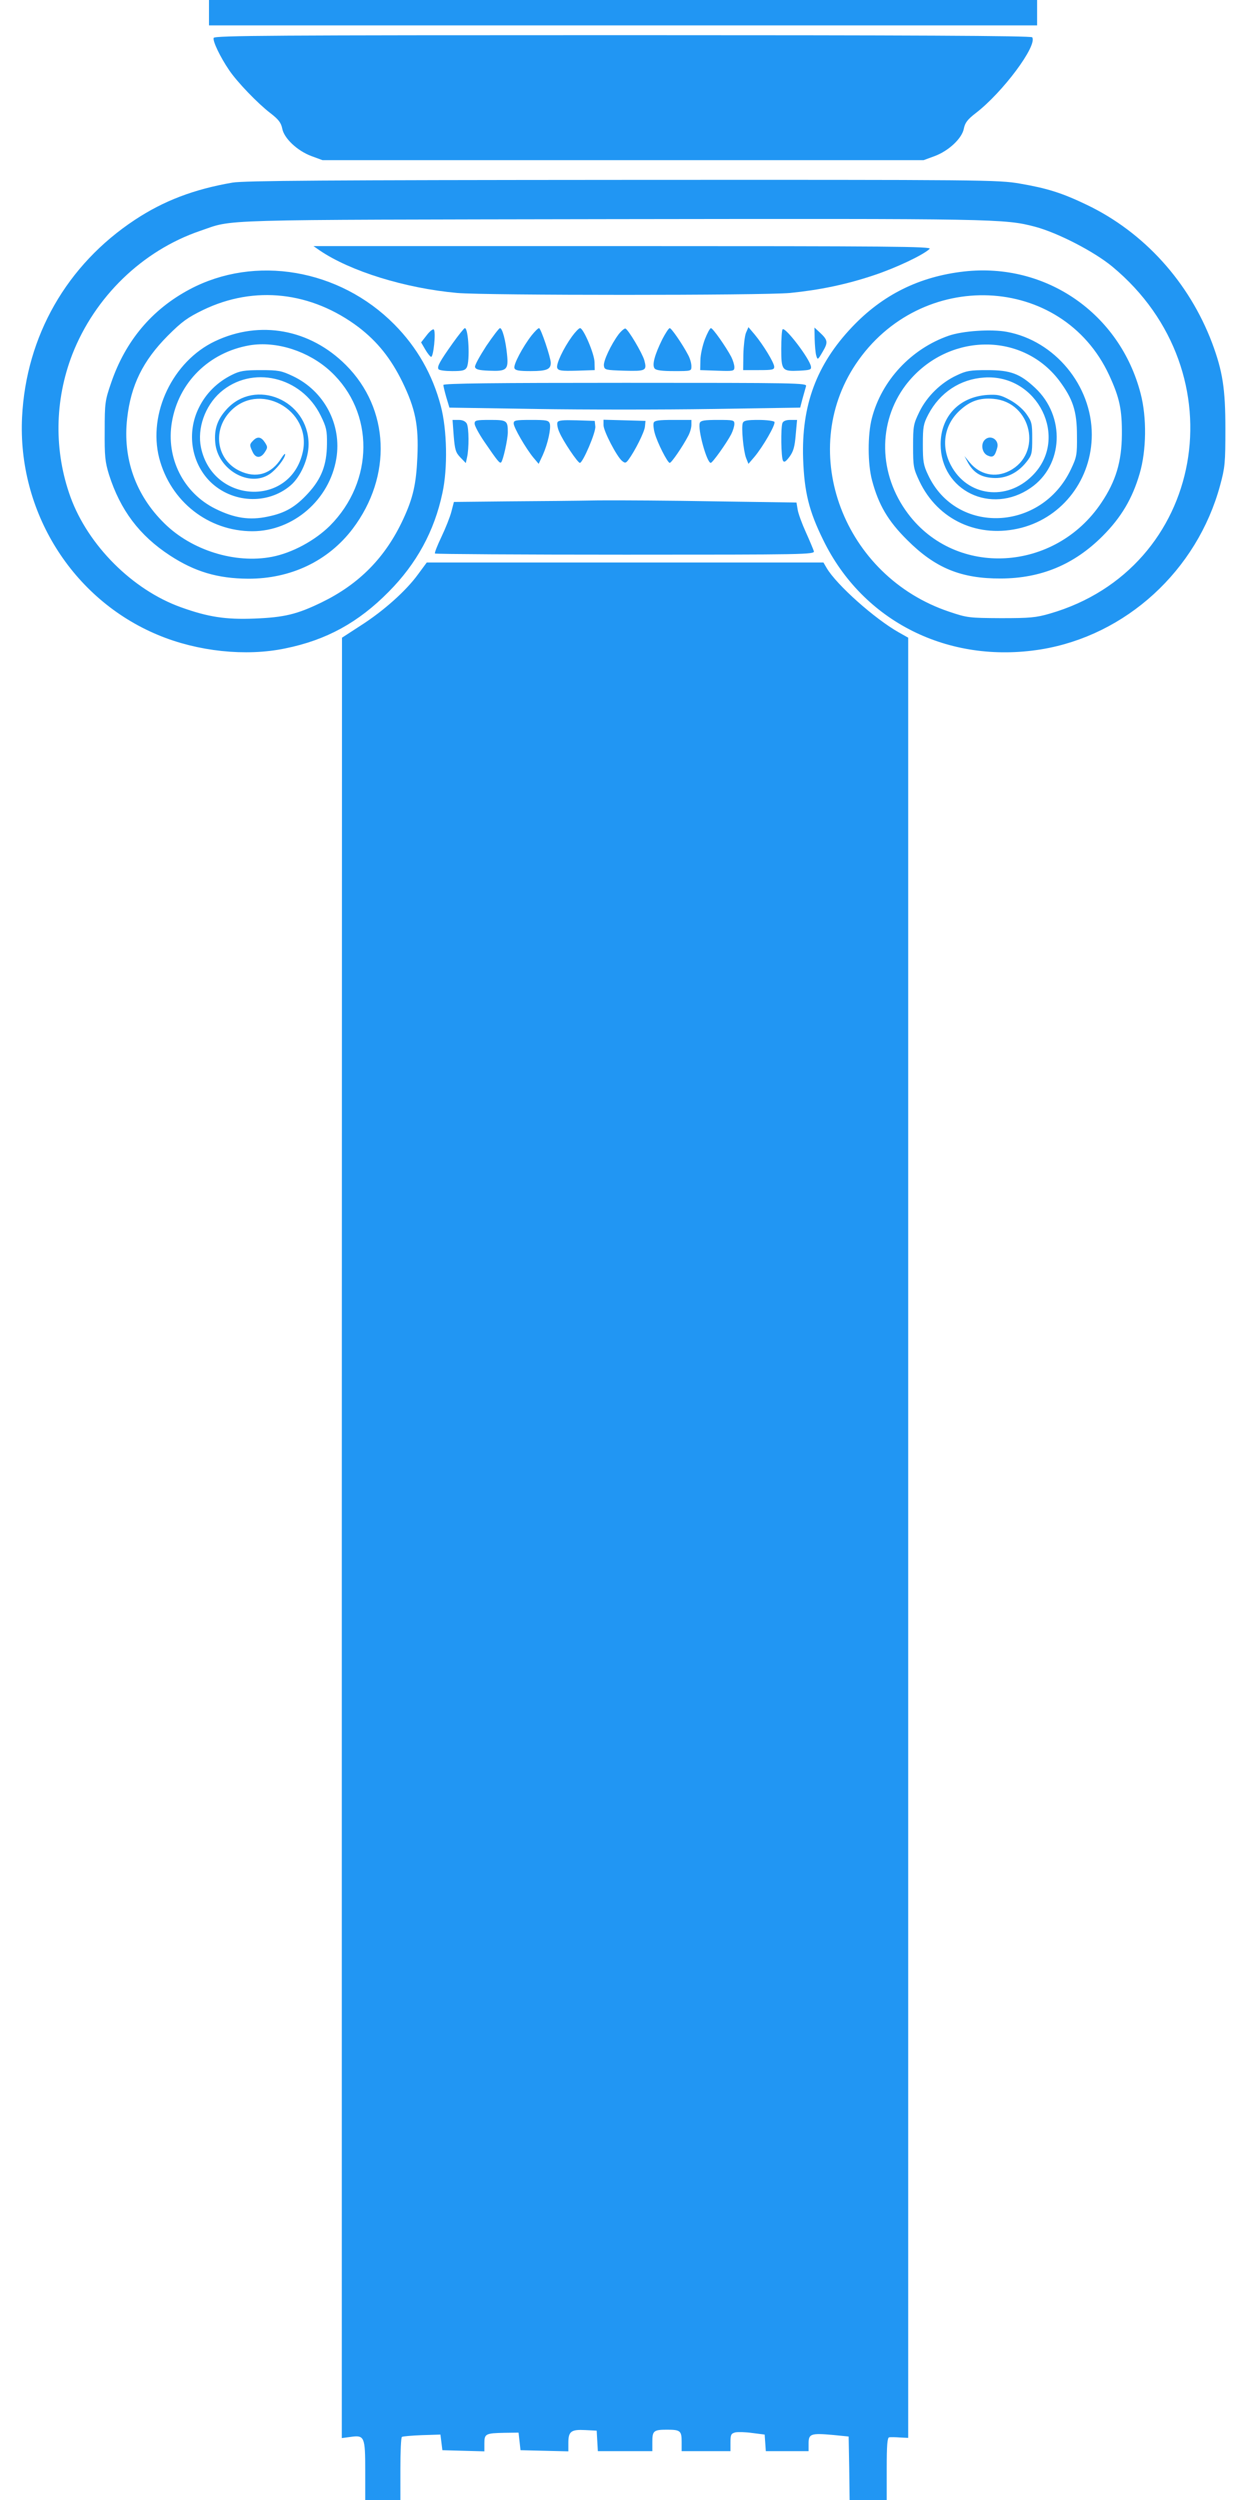 <?xml version="1.0" standalone="no"?>
<!DOCTYPE svg PUBLIC "-//W3C//DTD SVG 20010904//EN"
 "http://www.w3.org/TR/2001/REC-SVG-20010904/DTD/svg10.dtd">
<svg version="1.0" xmlns="http://www.w3.org/2000/svg"
 width="640pt" height="1280pt" viewBox="0 0 640 1280"
 preserveAspectRatio="xMidYMid meet">
<g transform="translate(0,1280) scale(0.1,-0.1)"
fill="#2196f3" stroke="none">
<path d="M1070 12735 l0 -65 2120 0 2120 0 0 65 0 65 -2120 0 -2120 0 0 -65z"/>
<path d="M1094 12606 c-6 -16 34 -99 79 -165 41 -61 147 -171 211 -220 43 -33
55 -50 61 -79 9 -50 77 -114 149 -141 l57 -21 1539 0 1539 0 57 21 c72 27 140
91 149 141 6 29 18 46 61 79 138 106 316 345 289 388 -4 8 -634 11 -2096 11
-1781 0 -2090 -2 -2095 -14z"/>
<path d="M1190 11865 c-197 -34 -352 -93 -500 -191 -348 -230 -556 -594 -577
-1009 -24 -483 256 -933 696 -1116 203 -85 450 -111 651 -69 212 43 375 133
530 290 143 144 234 311 275 505 28 127 24 325 -8 446 -42 161 -122 301 -238
418 -281 284 -714 358 -1049 179 -193 -103 -328 -264 -401 -478 -31 -90 -33
-103 -33 -245 -1 -130 2 -160 22 -225 58 -182 156 -312 312 -414 127 -83 244
-118 400 -119 219 -1 411 91 536 256 203 269 189 614 -35 838 -184 184 -440
231 -670 122 -217 -103 -344 -370 -286 -598 58 -223 252 -375 478 -375 209 1
394 161 429 372 29 174 -62 346 -222 422 -59 28 -74 31 -165 31 -84 0 -107 -4
-147 -24 -75 -37 -134 -95 -170 -169 -63 -127 -39 -280 57 -377 112 -111 294
-121 412 -21 52 44 93 137 93 211 0 226 -274 342 -421 178 -46 -51 -63 -100
-57 -169 12 -138 174 -232 279 -161 34 23 79 81 79 101 0 6 -8 -2 -19 -19 -51
-83 -130 -107 -216 -65 -113 55 -138 199 -52 297 147 167 426 17 377 -202 -63
-283 -461 -265 -521 24 -20 97 20 212 99 282 161 141 415 83 514 -119 29 -59
33 -76 32 -147 -1 -105 -28 -176 -96 -250 -65 -71 -118 -102 -207 -120 -93
-20 -171 -8 -268 40 -164 81 -254 260 -223 443 34 204 190 358 398 394 138 23
303 -30 415 -134 225 -209 223 -562 -4 -790 -77 -76 -193 -139 -297 -159 -188
-36 -410 33 -550 171 -148 145 -214 333 -191 537 19 171 81 296 208 424 73 73
101 93 181 132 263 127 555 94 797 -89 96 -74 164 -159 223 -279 67 -138 84
-223 77 -384 -6 -139 -22 -210 -72 -318 -91 -197 -226 -334 -420 -428 -124
-60 -189 -76 -341 -82 -149 -6 -239 8 -378 58 -248 89 -475 317 -565 564 -85
235 -82 494 9 730 115 295 359 532 655 633 177 60 27 56 2105 60 1973 3 2014
2 2170 -39 116 -31 302 -127 395 -204 655 -543 474 -1548 -321 -1777 -69 -20
-101 -23 -249 -23 -164 1 -173 2 -265 33 -541 181 -780 816 -479 1267 331 495
1057 464 1298 -56 53 -115 66 -175 65 -304 -1 -139 -31 -239 -105 -349 -237
-355 -744 -384 -990 -56 -152 202 -156 467 -12 658 204 267 591 279 785 25 71
-95 92 -157 92 -283 1 -98 -1 -110 -31 -173 -151 -319 -587 -337 -731 -29 -24
50 -27 69 -27 157 0 90 3 105 28 153 59 112 163 181 286 189 275 19 438 -312
247 -502 -132 -133 -334 -107 -418 54 -52 99 -33 209 49 282 51 46 100 63 169
57 196 -16 254 -281 82 -369 -72 -37 -151 -20 -203 43 l-27 33 18 -34 c28 -50
65 -74 126 -78 66 -5 127 24 172 80 29 36 31 44 31 122 0 77 -2 86 -31 127
-19 26 -53 54 -85 71 -46 25 -63 28 -114 25 -144 -10 -239 -110 -239 -253 0
-237 259 -363 461 -223 168 115 179 366 23 512 -78 73 -126 91 -245 91 -88 0
-107 -3 -157 -27 -80 -37 -152 -107 -191 -187 -30 -62 -32 -72 -32 -176 0
-103 2 -114 32 -178 95 -201 304 -296 524 -239 212 56 359 250 359 477 0 251
-189 480 -435 526 -80 15 -226 5 -298 -20 -192 -67 -343 -229 -393 -422 -22
-84 -22 -234 1 -319 33 -124 81 -207 180 -305 143 -143 275 -198 480 -197 205
1 374 71 520 217 96 96 153 193 190 320 35 119 37 288 5 410 -106 410 -485
672 -904 625 -229 -26 -417 -119 -574 -285 -182 -192 -259 -401 -250 -674 6
-171 30 -268 103 -416 203 -417 640 -636 1114 -560 436 71 800 404 918 840 25
92 27 115 27 290 0 205 -14 294 -68 439 -118 312 -349 567 -641 707 -129 62
-204 85 -343 109 -111 19 -171 20 -2035 19 -1516 -1 -1938 -4 -1997 -14z"/>
<path d="M1635 11519 c158 -108 440 -195 706 -219 152 -13 1561 -13 1704 0
150 15 287 43 430 91 114 38 253 104 285 135 12 12 -197 14 -1570 14 l-1585 0
30 -21z"/>
<path d="M2185 11084 l-29 -37 21 -36 c11 -19 25 -37 30 -38 12 -4 26 128 14
140 -4 4 -21 -9 -36 -29z"/>
<path d="M2318 11043 c-66 -93 -81 -120 -73 -133 3 -6 35 -10 70 -10 53 0 66
3 75 19 17 33 9 201 -10 201 -4 0 -32 -35 -62 -77z"/>
<path d="M2490 11029 c-33 -51 -60 -99 -58 -108 3 -12 18 -17 72 -19 91 -4
100 5 92 83 -7 72 -24 135 -36 135 -5 0 -36 -41 -70 -91z"/>
<path d="M2722 11083 c-46 -59 -95 -152 -88 -168 4 -12 24 -15 84 -15 81 0
102 9 102 42 0 27 -51 178 -60 178 -5 0 -22 -17 -38 -37z"/>
<path d="M2929 11078 c-45 -62 -83 -143 -76 -162 6 -14 21 -16 99 -14 l93 3
-1 40 c0 42 -57 175 -74 175 -6 0 -24 -19 -41 -42z"/>
<path d="M3167 11088 c-38 -51 -79 -137 -75 -161 3 -21 9 -22 104 -25 111 -3
117 0 103 53 -10 36 -82 158 -97 163 -5 1 -21 -12 -35 -30z"/>
<path d="M3391 11063 c-39 -79 -54 -133 -39 -150 7 -9 38 -13 99 -13 89 0 89
0 89 25 0 15 -7 40 -17 58 -27 52 -85 137 -94 137 -5 0 -22 -26 -38 -57z"/>
<path d="M3609 11063 c-12 -32 -23 -80 -23 -108 l-1 -50 88 -3 c82 -3 87 -2
87 18 0 12 -7 35 -16 53 -27 51 -94 147 -104 147 -5 0 -19 -26 -31 -57z"/>
<path d="M3819 11095 c-6 -16 -12 -66 -13 -110 l-1 -80 80 0 c70 0 80 2 79 18
-2 23 -57 112 -99 163 l-33 39 -13 -30z"/>
<path d="M4007 11114 c-4 -4 -7 -49 -7 -99 0 -112 4 -117 92 -113 56 3 63 5
60 22 -7 40 -131 203 -145 190z"/>
<path d="M4171 11064 c1 -32 4 -70 8 -84 7 -24 8 -24 33 19 29 49 27 60 -16
100 l-26 24 1 -59z"/>
<path d="M2270 10829 c0 -6 7 -35 15 -63 l16 -53 445 -7 c245 -4 649 -4 898 0
l453 7 12 46 c7 25 15 54 18 64 5 16 -44 17 -926 17 -668 0 -931 -3 -931 -11z"/>
<path d="M2323 10568 c6 -71 10 -85 34 -110 l28 -29 6 28 c11 46 10 153 -1
174 -7 12 -21 19 -42 19 l-31 0 6 -82z"/>
<path d="M2430 10631 c0 -11 22 -52 50 -93 67 -98 79 -113 86 -105 10 10 34
118 34 154 0 60 -5 63 -91 63 -71 0 -79 -2 -79 -19z"/>
<path d="M2630 10632 c0 -21 63 -129 101 -175 l27 -32 21 45 c26 58 43 137 36
161 -6 17 -17 19 -96 19 -79 0 -89 -2 -89 -18z"/>
<path d="M2854 10637 c-3 -8 1 -31 10 -50 18 -44 94 -157 105 -157 15 0 83
158 79 187 l-3 28 -93 3 c-72 2 -94 0 -98 -11z"/>
<path d="M3090 10623 c0 -30 68 -161 95 -183 15 -12 19 -12 32 5 34 46 82 142
85 170 l3 30 -107 3 -108 3 0 -28z"/>
<path d="M3347 10636 c-3 -8 -1 -32 5 -53 13 -49 66 -153 77 -153 9 0 67 85
94 137 10 18 17 43 17 58 l0 25 -94 0 c-72 0 -95 -3 -99 -14z"/>
<path d="M3583 10635 c-12 -32 36 -205 56 -205 9 0 81 101 105 147 9 18 16 41
16 53 0 19 -6 20 -85 20 -68 0 -87 -3 -92 -15z"/>
<path d="M3803 10634 c-8 -22 3 -143 17 -179 l12 -30 30 35 c44 52 111 168
103 180 -3 5 -40 10 -81 10 -59 0 -76 -3 -81 -16z"/>
<path d="M4006 10634 c-9 -24 -7 -177 3 -193 6 -10 14 -5 33 20 20 27 27 51
32 112 l7 77 -35 0 c-22 0 -36 -6 -40 -16z"/>
<path d="M1296 10544 c-19 -19 -19 -23 -3 -57 15 -34 42 -35 63 -2 15 23 15
27 0 50 -19 29 -38 32 -60 9z"/>
<path d="M5042 10548 c-22 -22 -14 -67 14 -80 28 -13 38 -5 50 40 11 40 -35
69 -64 40z"/>
<path d="M2599 10233 l-275 -3 -13 -50 c-7 -27 -30 -85 -51 -129 -21 -44 -36
-82 -33 -85 4 -3 443 -6 976 -6 919 0 969 1 964 18 -3 9 -21 53 -41 97 -20 44
-39 96 -42 116 l-6 36 -412 6 c-226 4 -496 6 -601 5 -104 -2 -314 -4 -466 -5z"/>
<path d="M2140 9859 c-61 -84 -175 -186 -292 -261 l-97 -63 -1 -4609 0 -4609
45 6 c71 10 75 2 75 -174 l0 -149 90 0 90 0 0 159 c0 88 3 162 8 164 4 3 50 7
102 9 l95 3 5 -40 5 -40 108 -3 107 -3 0 41 c0 49 6 52 103 54 l72 1 5 -45 5
-45 123 -3 122 -3 0 44 c0 58 14 69 87 65 l58 -3 3 -53 3 -52 140 0 139 0 0
49 c0 55 7 61 75 61 68 0 75 -6 75 -61 l0 -49 125 0 125 0 0 45 c0 39 3 45 24
51 14 3 53 2 88 -3 l63 -8 3 -42 3 -43 110 0 109 0 0 40 c0 49 12 53 125 43
l80 -8 3 -162 2 -163 95 0 95 0 0 160 c0 121 3 160 13 161 6 1 31 1 55 -1 l42
-2 0 4609 0 4608 -48 27 c-124 70 -318 243 -369 329 l-17 29 -1016 0 -1015 0
-45 -61z"/>
</g>
</svg>
